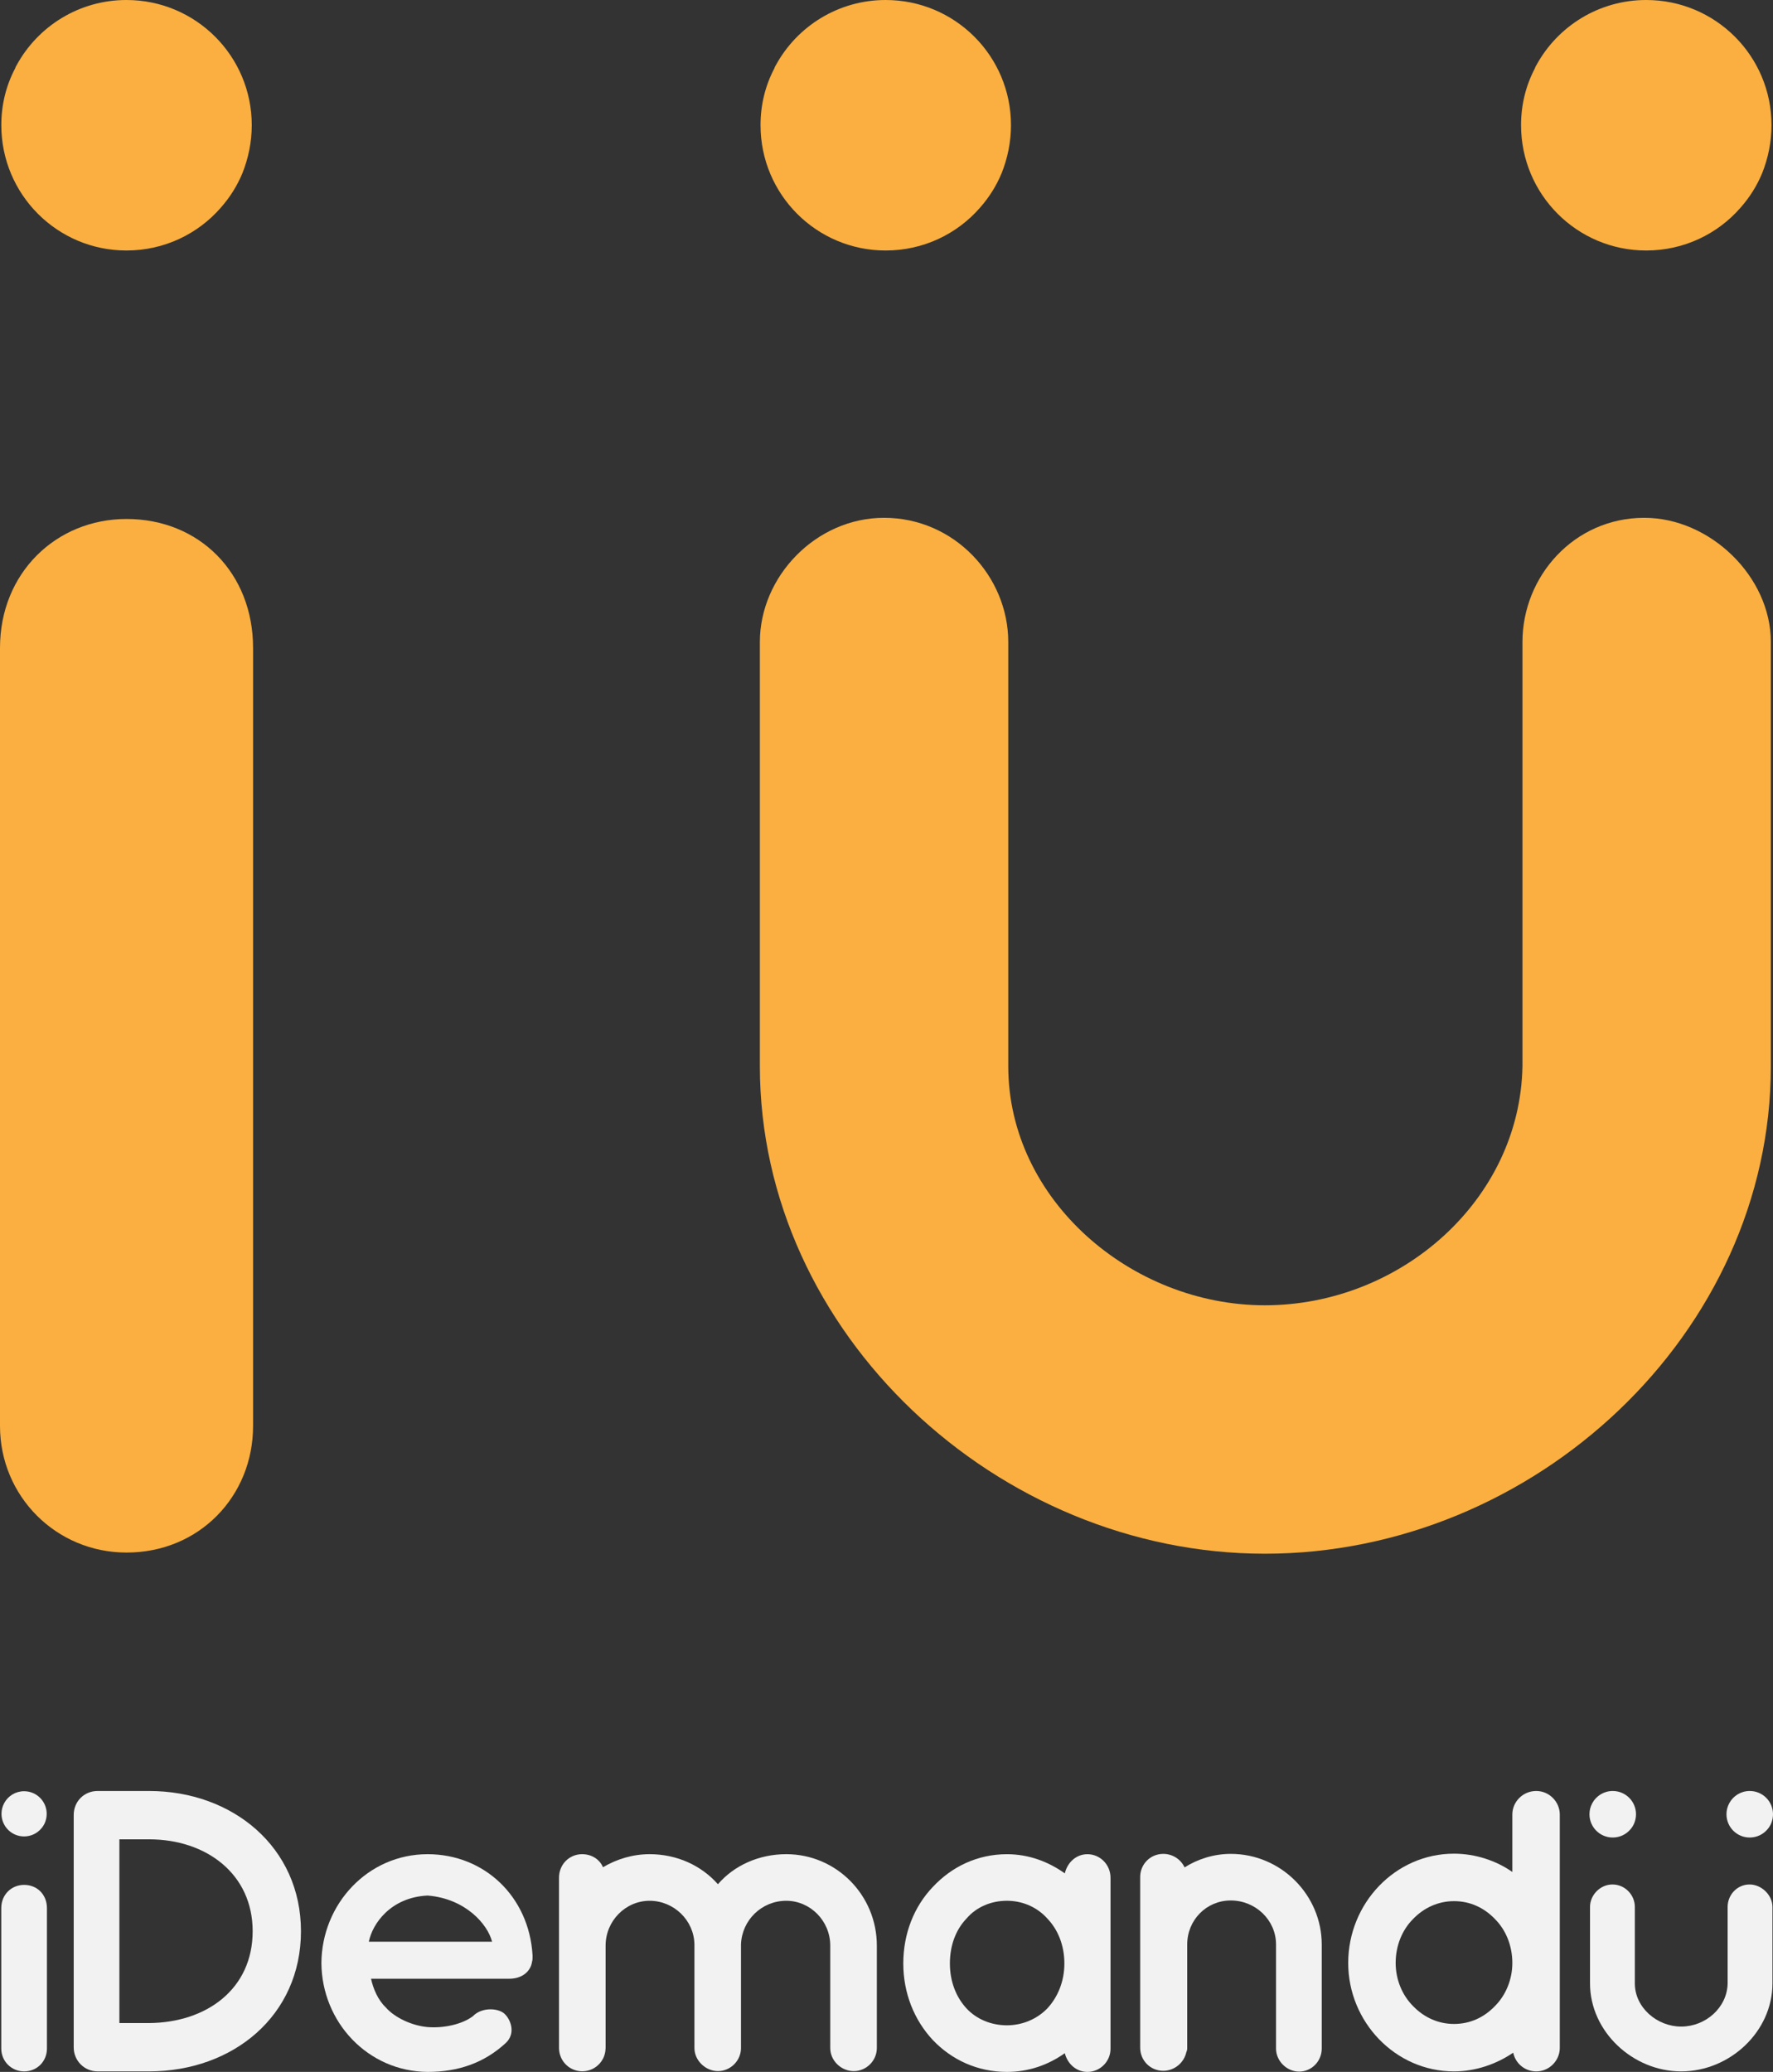 <!-- Generator: Adobe Illustrator 22.0.1, SVG Export Plug-In  -->
<svg version="1.1"
	 xmlns="http://www.w3.org/2000/svg" xmlns:xlink="http://www.w3.org/1999/xlink" xmlns:a="http://ns.adobe.com/AdobeSVGViewerExtensions/3.0/"
	 x="0px" y="0px" width="161.081px" height="188.199px" viewBox="0 0 161.081 188.199"
	 style="enable-background:new 0 0 161.081 188.199;" xml:space="preserve">
<rect x="0" y="0" width="161.081" height="188.199" fill="#333333" stroke="none"/>
<style type="text/css">
	.st0{fill:#FAAF40;}
	.st1{fill:#F2F2F2;}
</style>
<defs>
</defs>
<g>
	<g>
		<g>
			<g>
				<path class="st0" d="M22.992,58.85v70.678c0,6.387-4.896,11.497-11.495,11.497C5.11,141.024,0,135.915,0,129.527V58.85
					c0-6.813,5.11-11.709,11.497-11.709C18.096,47.141,22.992,52.037,22.992,58.85z"/>
				<path class="st0" d="M22.873,11.368c0,1.543-0.312,3.012-0.845,4.353c-0.478,1.157-1.139,2.204-1.965,3.14
					c-2.075,2.387-5.142,3.893-8.576,3.893c-6.281,0-11.368-5.087-11.368-11.386c0-1.873,0.441-3.618,1.267-5.179
					C1.404,6.097,1.46,6.005,1.515,5.914C3.443,2.387,7.189,0,11.487,0C17.786,0,22.873,5.087,22.873,11.368z"/>
				<path class="st0" d="M91.85,11.368c0,1.543-0.312,3.012-0.845,4.353c-0.478,1.157-1.139,2.204-1.965,3.14
					c-2.075,2.387-5.142,3.893-8.576,3.893c-6.281,0-11.368-5.087-11.368-11.386c0-1.873,0.441-3.618,1.267-5.179
					c0.018-0.092,0.073-0.184,0.129-0.276C72.42,2.387,76.166,0,80.463,0C86.763,0,91.85,5.087,91.85,11.368z"/>
				<path class="st0" d="M160.945,11.368c0,1.543-0.312,3.012-0.845,4.353c-0.478,1.157-1.139,2.204-1.965,3.14
					c-2.075,2.387-5.142,3.893-8.576,3.893c-6.281,0-11.368-5.087-11.368-11.386c0-1.873,0.441-3.618,1.267-5.179
					c0.018-0.092,0.073-0.184,0.129-0.276C141.515,2.387,145.262,0,149.559,0C155.858,0,160.945,5.087,160.945,11.368z"/>
			</g>
			<path class="st0" d="M114.915,141.13c-24.271,0-45.879-20.013-45.879-44.283v-38.53c0-5.962,5.108-11.283,11.282-11.283
				c6.388,0,11.285,5.322,11.285,11.283v38.53c0,12.136,11.177,21.716,23.312,21.716c12.348,0,23.19-9.58,23.404-21.716v-38.53
				c0-5.962,4.684-11.283,11.07-11.283c5.962,0,11.497,5.322,11.497,11.283v38.53C160.886,121.118,139.398,141.13,114.915,141.13z"
				/>
		</g>
		<g>
			<g>
				<path class="st1" d="M4.264,173.324v12.754c0,1.153-0.884,2.075-2.074,2.075c-1.153,0-2.075-0.922-2.075-2.075v-12.754
					c0-1.229,0.922-2.113,2.075-2.113C3.38,171.211,4.264,172.094,4.264,173.324z"/>
				<path class="st1" d="M4.242,164.755c0,0.278-0.056,0.544-0.152,0.785c-0.086,0.209-0.205,0.398-0.355,0.567
					c-0.374,0.431-0.928,0.703-1.548,0.703c-1.133,0-2.051-0.918-2.051-2.055c0-0.338,0.08-0.653,0.229-0.935
					c0.003-0.017,0.013-0.033,0.023-0.05c0.348-0.636,1.024-1.067,1.8-1.067C3.324,162.704,4.242,163.622,4.242,164.755z"/>
			</g>
			<path class="st1" d="M6.697,185.977v-21.119c0-1.226,0.949-2.176,2.175-2.176h4.667c7.634,0,13.804,5.141,13.804,12.735
				c0,7.673-6.17,12.735-13.804,12.735H8.873C7.647,188.153,6.697,187.164,6.697,185.977z M10.847,183.762h2.694
				c5.221-0.04,9.414-3.084,9.414-8.345c0-5.182-4.193-8.345-9.414-8.345h-2.694V183.762z"/>
			<path class="st1" d="M29.2,178.311c0.04-5.379,4.232-9.888,9.651-9.888c5.142,0,9.216,3.837,9.532,9.176c0,0.04,0,0.119,0,0.198
				c0,0.079,0,0.277-0.039,0.356c-0.119,0.949-0.949,1.582-2.057,1.582H33.709c0.198,0.91,0.633,1.938,1.345,2.611
				c0.831,0.949,2.413,1.661,3.797,1.78c1.424,0.119,3.125-0.237,4.114-0.989c0.831-0.87,2.452-0.752,2.967-0.119
				c0.514,0.554,0.91,1.74,0,2.571c-1.938,1.78-4.272,2.61-7.08,2.61C33.432,188.159,29.24,183.69,29.2,178.311z M33.511,176.372
				h11.194c-0.395-1.582-2.413-3.916-5.854-4.193C35.489,172.338,33.828,174.751,33.511,176.372z"/>
			<path class="st1" d="M100.893,178.35v7.753c0,1.147-0.949,2.096-2.096,2.096c-1.028,0-1.82-0.752-2.057-1.701
				c-1.503,1.068-3.282,1.701-5.26,1.701c-2.69,0-5.023-1.108-6.724-2.887c-1.701-1.819-2.69-4.272-2.69-6.961
				c0-2.729,0.988-5.182,2.69-6.961c1.701-1.819,4.034-2.966,6.724-2.966c1.978,0,3.758,0.672,5.26,1.74
				c0.237-0.989,1.029-1.74,2.057-1.74c1.147,0,2.096,0.949,2.096,2.136V178.35z M96.701,178.35c0-1.661-0.593-3.085-1.542-4.074
				c-0.95-1.068-2.294-1.622-3.678-1.622c-1.424,0-2.769,0.554-3.678,1.622c-0.95,0.989-1.503,2.413-1.503,4.074
				c0,1.622,0.554,3.046,1.503,4.074c0.91,0.989,2.255,1.542,3.678,1.542c1.384,0,2.729-0.554,3.678-1.542
				C96.107,181.396,96.701,179.972,96.701,178.35z"/>
			<path class="st1" d="M120.083,176.622v9.453c0,1.147-0.91,2.096-2.057,2.096c-1.108,0-2.096-0.949-2.096-2.096v-9.453
				c0-2.215-1.859-3.995-4.114-3.995c-2.215,0-3.955,1.78-3.955,3.995v9.381c0,0.119,0,0.237-0.079,0.395
				c-0.198,0.949-1.068,1.701-2.096,1.701c-1.187,0-2.097-0.949-2.097-2.096v-9.381v-6.131c0-1.147,0.91-2.096,2.097-2.096
				c0.83,0,1.582,0.475,1.938,1.226c1.186-0.752,2.65-1.226,4.193-1.226C116.404,168.395,120.083,172.152,120.083,176.622z"/>
			<path class="st1" d="M141.711,186.017c0,1.147-0.95,2.136-2.136,2.136c-1.068,0-1.899-0.752-2.097-1.701
				c-1.503,1.028-3.402,1.701-5.379,1.701c-5.34,0-9.611-4.509-9.611-9.849c0-5.419,4.271-9.928,9.611-9.928
				c1.938,0,3.837,0.633,5.3,1.661v-5.219c0-1.147,0.949-2.136,2.175-2.136c1.186,0,2.136,0.989,2.136,2.136v13.446c0,0,0,0,0,0.039
				V186.017z M132.099,172.688c-1.424,0-2.729,0.593-3.718,1.622c-0.988,0.989-1.582,2.413-1.582,3.995
				c0,1.503,0.593,2.927,1.582,3.916c0.989,1.028,2.294,1.622,3.718,1.622c1.463,0,2.729-0.593,3.718-1.622
				c0.989-0.989,1.582-2.413,1.582-3.916c0-1.582-0.593-3.006-1.582-3.995C134.828,173.281,133.563,172.688,132.099,172.688z"/>
			<path class="st1" d="M148.634,164.794c0,0.287-0.058,0.56-0.157,0.809c-0.089,0.215-0.212,0.409-0.365,0.583
				c-0.386,0.444-0.955,0.723-1.593,0.723c-1.167,0-2.112-0.945-2.112-2.115c0-0.348,0.082-0.672,0.235-0.962
				c0.003-0.017,0.014-0.034,0.024-0.051c0.358-0.655,1.054-1.099,1.853-1.099C147.689,162.682,148.634,163.627,148.634,164.794z"/>
			<path class="st1" d="M79.663,176.728v9.302c0,1.147-0.949,2.098-2.096,2.098c-1.147,0-2.137-0.951-2.137-2.098v-9.302
				c0-2.253-1.82-4.073-3.995-4.073c-2.253,0-4.034,1.779-4.114,3.954v9.42c0,1.147-0.949,2.098-2.096,2.098
				c-1.106,0-2.134-0.951-2.134-2.098v-9.42c-0.041-2.176-1.861-3.954-4.075-3.954c-2.176,0-3.995,1.82-3.995,4.073v9.302
				c0,0.016-0.002,0.034-0.007,0.055c0.002,0.005,0.002,0.007,0,0.011c-0.002,0.105-0.014,0.21-0.032,0.312
				c-0.002,0.009-0.002,0.02-0.005,0.03c-0.027,0.135-0.064,0.265-0.114,0.388c-0.002,0.005-0.002,0.007-0.005,0.011
				c-0.03,0.073-0.064,0.146-0.105,0.214c-0.071,0.132-0.157,0.255-0.26,0.369c-0.385,0.445-0.956,0.723-1.592,0.723
				c-0.93,0-1.722-0.6-2-1.437c-0.016-0.048-0.03-0.094-0.043-0.141c-0.016-0.052-0.027-0.107-0.036-0.162
				c-0.011-0.059-0.021-0.121-0.025-0.185c-0.007-0.062-0.009-0.125-0.009-0.189v-9.302c0-0.039,0-0.039,0-0.039v-6.13
				c0-1.227,0.951-2.137,2.098-2.137c0.83,0,1.58,0.436,1.897,1.186c1.266-0.75,2.73-1.186,4.232-1.186
				c2.492,0,4.707,1.029,6.21,2.73c1.464-1.701,3.719-2.73,6.21-2.73C75.985,168.422,79.663,172.14,79.663,176.728z"/>
			<path class="st1" d="M161.081,164.794c0,0.287-0.058,0.56-0.157,0.809c-0.089,0.215-0.212,0.409-0.365,0.583
				c-0.386,0.444-0.955,0.723-1.593,0.723c-1.167,0-2.112-0.945-2.112-2.115c0-0.348,0.082-0.672,0.235-0.962
				c0.003-0.017,0.014-0.034,0.024-0.051c0.358-0.655,1.054-1.099,1.853-1.099C160.136,162.682,161.081,163.627,161.081,164.794z"/>
			<path class="st1" d="M152.736,188.153c-4.38,0-8.279-3.611-8.279-7.991v-6.953c0-1.076,0.922-2.036,2.036-2.036
				c1.153,0,2.036,0.96,2.036,2.036v6.953c0,2.19,2.017,3.919,4.207,3.919c2.228,0,4.185-1.729,4.223-3.919v-6.953
				c0-1.076,0.845-2.036,1.998-2.036c1.076,0,2.075,0.96,2.075,2.036v6.953C161.032,184.541,157.154,188.153,152.736,188.153z"/>
		</g>
	</g>
</g>
</svg>